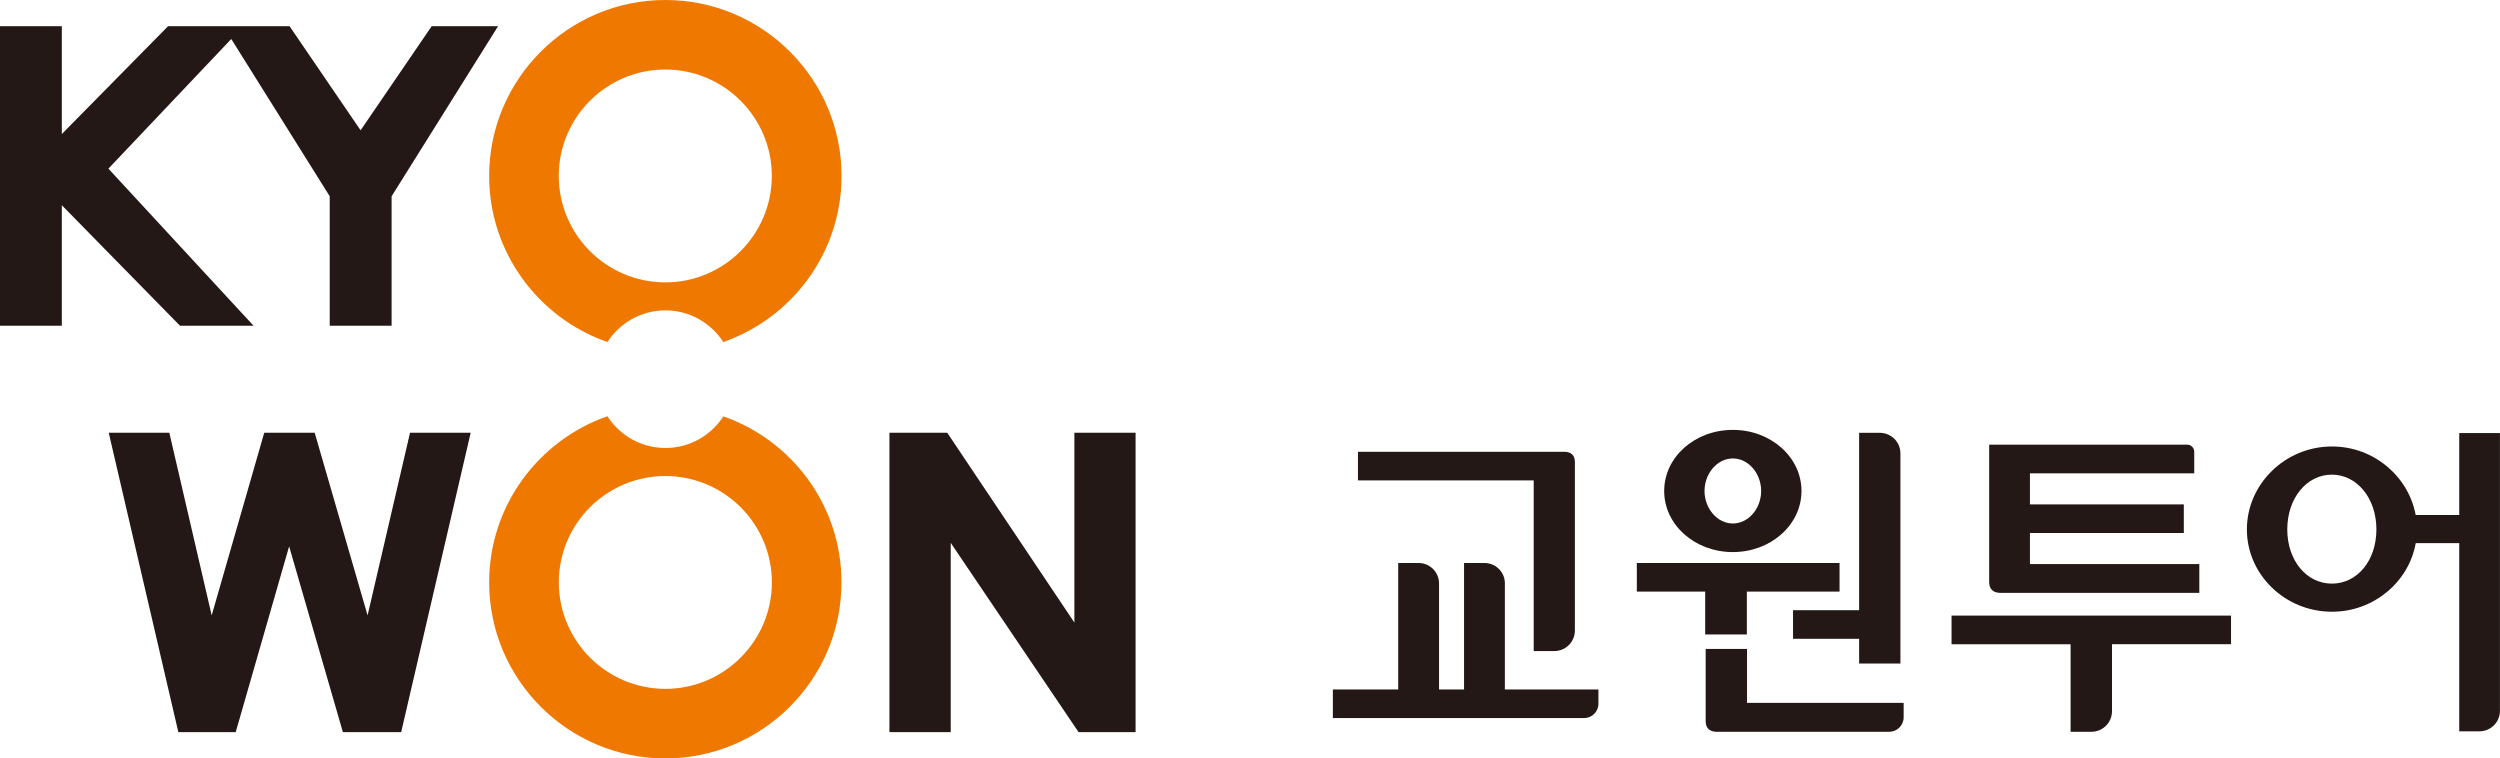 <svg width="89" height="27" viewBox="0 0 89 27" fill="none" xmlns="http://www.w3.org/2000/svg">
<g clip-path="url(#clip0_5196_7904)">
<path d="M23.685 0C20.229 0 17.414 2.811 17.414 6.263C17.414 8.996 19.176 11.322 21.624 12.177C22.061 11.501 22.822 11.049 23.687 11.049C24.552 11.049 25.315 11.501 25.749 12.177C28.197 11.324 29.959 8.996 29.959 6.263C29.959 2.811 27.145 0 23.687 0H23.685ZM23.685 10.053C21.594 10.053 19.892 8.353 19.892 6.263C19.892 4.173 21.592 2.475 23.685 2.475C25.777 2.475 27.477 4.175 27.477 6.263C27.477 8.351 25.777 10.053 23.685 10.053Z" fill="#EE7800"/>
<path d="M13.086 21.908C12.946 21.423 11.203 15.406 11.203 15.406H9.407C9.407 15.406 7.677 21.416 7.536 21.908C7.421 21.414 6.028 15.406 6.028 15.406H3.871L6.349 26.064H8.391C8.391 26.064 10.163 19.892 10.293 19.45C10.421 19.895 12.207 26.064 12.207 26.064H14.282L16.756 15.406H14.597C14.597 15.406 13.202 21.416 13.086 21.908ZM38.248 15.406V22.163C38.002 21.795 33.722 15.406 33.722 15.406H31.664V26.064H33.846V19.326C34.093 19.69 38.397 26.064 38.397 26.064H40.427V15.406H38.243H38.248ZM12.835 4.636C12.724 4.472 10.308 0.933 10.308 0.933H5.983C5.983 0.933 2.431 4.538 2.201 4.772V0.933H0V11.595H2.201V7.306C2.433 7.541 6.407 11.595 6.407 11.595H9.025C9.025 11.595 3.948 6.102 3.859 6.004C3.931 5.927 7.067 2.616 8.233 1.388C9.111 2.791 11.719 6.96 11.738 6.987V11.595H13.941V6.987C13.962 6.953 17.731 0.933 17.731 0.933H15.368C15.368 0.933 12.952 4.472 12.839 4.636H12.835Z" fill="#231815"/>
<path d="M25.751 14.823C25.315 15.499 24.554 15.948 23.687 15.948C22.82 15.948 22.059 15.497 21.624 14.818C19.176 15.674 17.414 18 17.414 20.733C17.414 24.189 20.229 27 23.685 27C27.14 27 29.957 24.189 29.957 20.733C29.957 18 28.195 15.674 25.751 14.823ZM23.687 24.523C21.597 24.523 19.894 22.822 19.894 20.733C19.894 18.643 21.594 16.947 23.687 16.947C25.779 16.947 27.479 18.645 27.479 20.733C27.479 22.82 25.779 24.523 23.687 24.523Z" fill="#EE7800"/>
<path d="M61.689 19.654C63.044 19.654 64.133 18.681 64.133 17.479C64.133 16.276 63.044 15.304 61.689 15.304C60.334 15.304 59.245 16.274 59.245 17.479C59.245 18.683 60.334 19.654 61.689 19.654ZM61.689 16.321C62.245 16.321 62.697 16.853 62.697 17.479C62.697 18.104 62.245 18.636 61.689 18.636C61.133 18.636 60.681 18.1 60.681 17.479C60.681 16.857 61.133 16.321 61.689 16.321ZM63.832 22.742H66.185V23.621H67.655V16.142C67.655 15.736 67.327 15.408 66.92 15.408H66.185V21.724H63.832V22.744V22.742ZM54.6 23.178H55.333C55.738 23.178 56.066 22.85 56.066 22.446V16.425C56.058 16.215 55.938 16.091 55.71 16.083H48.343V17.102H54.6V23.18V23.178ZM62.194 25.025V23.103H60.722V25.693C60.73 25.913 60.854 26.042 61.092 26.051H67.254C67.54 26.051 67.77 25.821 67.77 25.538V25.023H62.192L62.194 25.025ZM53.575 20.773C53.575 20.371 53.252 20.043 52.849 20.043H52.12V24.544H51.23V20.773C51.23 20.371 50.906 20.043 50.503 20.043H49.776V24.544H47.45V25.564H56.392C56.675 25.564 56.904 25.336 56.904 25.053V24.544H53.573V20.773H53.575ZM62.188 22.588V21.06H65.488V20.043H58.271V21.06H60.705V22.588H62.188Z" fill="#231815"/>
<path d="M87.549 15.418V18.334H85.998C85.744 16.957 84.502 15.895 83.025 15.895H83.013C81.357 15.895 79.989 17.231 79.989 18.847C79.989 20.462 81.355 21.777 83.013 21.777H83.025C84.51 21.777 85.755 20.713 86 19.336H87.549V26.035H88.265C88.67 26.035 88.998 25.71 88.998 25.306V15.416H87.547L87.549 15.418ZM83.013 20.777C82.124 20.777 81.427 19.966 81.427 18.847C81.427 17.727 82.124 16.897 83.013 16.897C83.901 16.897 84.6 17.729 84.6 18.847C84.6 19.964 83.914 20.777 83.013 20.777Z" fill="#231815"/>
<path d="M79.423 21.916H69.475V22.936H73.713V26.051H74.454C74.859 26.051 75.187 25.724 75.187 25.319V22.933H79.425V21.914L79.423 21.916Z" fill="#231815"/>
<path d="M72.266 20.079V18.974H77.744V17.957H72.266V16.851H78.115V16.082C78.115 15.942 78.002 15.829 77.861 15.829H70.815V20.747C70.826 20.966 70.947 21.096 71.186 21.105H78.296V20.081H72.266V20.079Z" fill="#231815"/>
</g>
<defs>
<clipPath id="clip0_5196_7904">
<rect width="89" height="27" fill="white"/>
</clipPath>
</defs>
</svg>
